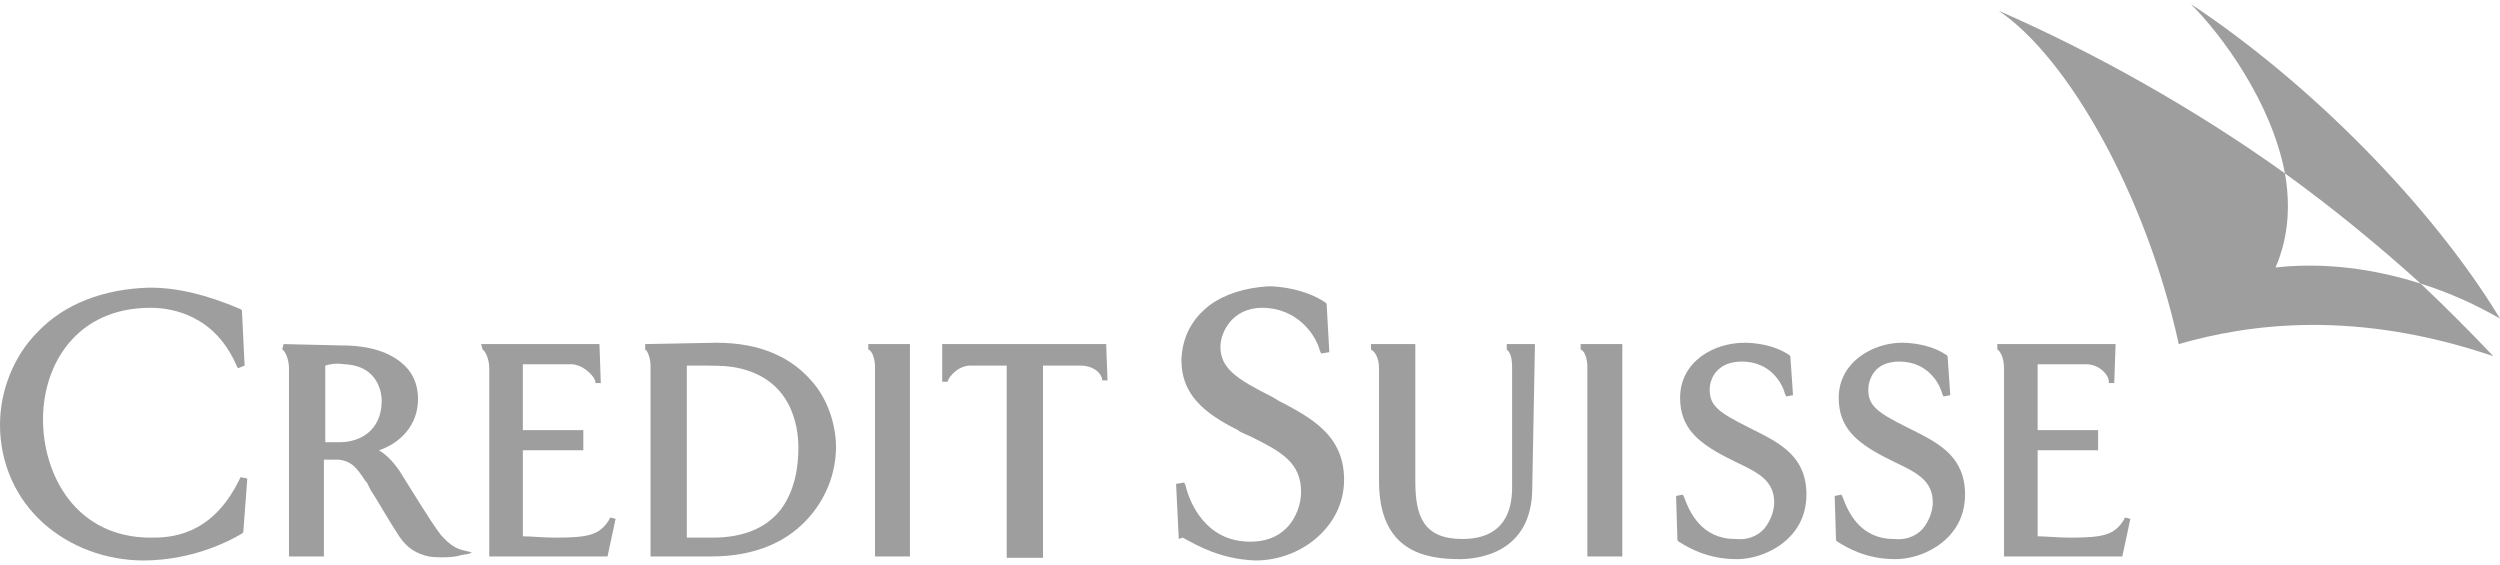 <?xml version="1.0" encoding="utf-8"?>
<!-- Generator: Adobe Illustrator 16.0.4, SVG Export Plug-In . SVG Version: 6.00 Build 0)  -->
<!DOCTYPE svg PUBLIC "-//W3C//DTD SVG 1.1//EN" "http://www.w3.org/Graphics/SVG/1.1/DTD/svg11.dtd">
<svg version="1.1" id="Layer_1" xmlns="http://www.w3.org/2000/svg" xmlns:xlink="http://www.w3.org/1999/xlink" x="0px" y="0px"
	 width="186px" height="42px" viewBox="0 0 186 42" enable-background="new 0 0 186 42" xml:space="preserve">
<g>
	<path fill="#9E9E9E" d="M82.3,25.6H70.1v2.8l0.4,0l0,0c0.1-0.4,0.8-1.2,1.7-1.2c0,0,2.6,0,2.7,0c0,0.1,0,14.3,0,14.3h2.7
		c0,0,0-14.2,0-14.3c0.1,0,2.8,0,2.8,0c0.9,0,1.5,0.5,1.6,1l0,0.1l0.4,0L82.3,25.6L82.3,25.6L82.3,25.6z"/>
	<path fill="#9E9E9E" d="M2.8,24.7C2.8,24.7,2.8,24.7,2.8,24.7C2.8,24.7,2.8,24.7,2.8,24.7C1,26.5,0,29.1,0,31.6
		c0,2.9,1.2,5.5,3.2,7.3c2,1.8,4.7,2.8,7.5,2.8c1.5,0,4.4-0.3,7.3-2l0.1-0.1l0.3-4l-0.5-0.1l-0.1,0.2c-2.1,4.3-5.3,4.3-6.6,4.3
		c-5.5,0-8-4.6-8-8.8c0-4.1,2.5-8.3,8-8.3c1.7,0,4.8,0.6,6.4,4.3l0.1,0.2l0.5-0.2L18,23.1l-0.1-0.1c-2.6-1.1-4.7-1.6-6.8-1.6
		C7.7,21.5,4.8,22.6,2.8,24.7z"/>
	<path fill="#9E9E9E" d="M21.1,25.6L21.1,25.6L21,26l0,0c0.2,0.1,0.5,0.7,0.5,1.4l0,14h2.6c0,0,0-7.1,0-7.2c0.1,0,1.1,0,1.1,0
		c1,0.1,1.4,0.7,2,1.6c0,0,0.1,0.1,0.1,0.1l0.3,0.6c0.6,0.9,1.3,2.2,2.1,3.4c0.6,0.9,1.3,1.3,2.2,1.5c0.6,0.1,1.9,0.1,2.4-0.1
		c0,0,0.6-0.1,0.6-0.1l0.2-0.1l-0.8-0.2c-0.3-0.1-0.8-0.3-1.5-1.1c-0.4-0.5-1.1-1.6-2.1-3.2c0,0-1-1.6-1-1.6c0,0,0,0,0,0
		c-0.3-0.4-0.7-1-1.5-1.5c1.5-0.5,2.9-1.8,2.9-3.8c0-0.6-0.1-1.7-1.1-2.6c-1-0.9-2.5-1.4-4.6-1.4L21.1,25.6L21.1,25.6z M25.6,27.1
		c2.7,0.1,2.8,2.4,2.8,2.7c0,2.3-1.7,3.1-3.1,3.1c0,0-0.9,0-1.1,0c0-0.1,0-5.6,0-5.7C24.5,27.1,25,27,25.6,27.1z"/>
	<path fill="#9E9E9E" d="M48,25.6L48,25.6l0,0.4l0,0c0.2,0.1,0.4,0.7,0.4,1.2l0,14.2h4.5c3,0,5.4-0.9,7.1-2.7
		c1.4-1.5,2.2-3.4,2.2-5.5c0-1.2-0.4-3.1-1.6-4.6c-1.6-2-4-3.1-7.3-3.1L48,25.6L48,25.6z M51.1,27.2c0.1,0,1.4,0,1.4,0
		c0.4,0,1.3,0,2,0.1c4.4,0.7,4.9,4.4,4.9,6c0,1.3-0.2,3.1-1.3,4.6C57,39.3,55.3,40,53,40c-0.5,0-1.2,0-1.9,0
		C51.1,39.8,51.1,27.3,51.1,27.2z"/>
	<path fill="#9E9E9E" d="M67.7,25.6h-3.1l0,0.4l0,0c0.3,0.1,0.5,0.7,0.5,1.3l0,14.1h2.6L67.7,25.6L67.7,25.6L67.7,25.6z"/>
	<path fill="#9E9E9E" d="M120.7,25.6h-3.1l0,0.4l0,0c0.3,0.1,0.5,0.7,0.5,1.3v14.1h2.6L120.7,25.6L120.7,25.6L120.7,25.6z"/>
	<path fill="#9E9E9E" d="M44.6,25.6h-8.8l0.1,0.4l0,0c0.2,0.1,0.5,0.7,0.5,1.4l0,14h8.8l0.6-2.8l-0.4-0.1l-0.1,0.2
		c-0.7,1.1-1.5,1.3-4,1.3c-0.9,0-1.8-0.1-2.4-0.1c0-0.1,0-6.3,0-6.4c0.1,0,4.5,0,4.5,0V32c0,0-4.3,0-4.5,0c0-0.1,0-4.8,0-4.9
		c0.1,0,3.6,0,3.6,0c0.8,0,1.7,0.8,1.8,1.3l0,0.1l0.4,0L44.6,25.6L44.6,25.6L44.6,25.6z"/>
	<path fill="#9E9E9E" d="M157.4,25.6h-8.8l0,0.4l0,0c0.2,0.1,0.5,0.6,0.5,1.4l0,14h8.8l0.6-2.8l-0.4-0.1l-0.1,0.2
		c-0.7,1.1-1.5,1.3-4,1.3c-0.9,0-1.8-0.1-2.4-0.1c0-0.1,0-6.3,0-6.4c0.1,0,4.5,0,4.5,0V32c0,0-4.3,0-4.5,0c0-0.1,0-4.8,0-4.9
		c0.1,0,3.6,0,3.6,0c1,0,1.7,0.8,1.7,1.3v0.1l0.4,0L157.4,25.6L157.4,25.6L157.4,25.6z"/>
	<path fill="#9E9E9E" d="M90,22.7c-0.9,0.7-2,1.9-2.1,4c0,0,0,0,0,0.1c0,2.5,1.6,3.9,4.2,5.2c0,0,0,0,0,0c0.1,0.1,0.3,0.2,1,0.5
		c2.2,1.1,3.7,1.9,3.7,4.1c0,0.8-0.3,1.9-1.1,2.7c-0.7,0.7-1.6,1-2.7,1c-3.3,0-4.5-2.9-4.8-4.2l-0.1-0.2l-0.6,0.1l0.2,4.1L88,40
		c1.1,0.6,2.8,1.6,5.4,1.7c1.8,0,3.6-0.7,4.9-2c1.1-1.1,1.7-2.5,1.7-4c0-3.3-2.4-4.6-4.9-5.9l-0.5-0.3c-2.6-1.3-3.8-2.1-3.8-3.7
		c0-1.1,0.9-2.9,3.1-2.9c2.6,0,4,2,4.3,3.2l0.1,0.2l0.6-0.1l-0.2-3.6l-0.1-0.1c-1.5-1-3.4-1.2-4.2-1.2C92.6,21.4,91.1,21.9,90,22.7z
		"/>
	<path fill="#9E9E9E" d="M125,29.6L125,29.6c0,2.2,1.3,3.3,3.4,4.4c0,0,0.8,0.4,0.8,0.4c1.7,0.8,2.8,1.4,2.8,3c0,0.3-0.1,1.2-0.8,2
		c-0.5,0.5-1.2,0.8-2.1,0.7c-2.5,0-3.4-2-3.8-3.1l-0.1-0.2l-0.5,0.1l0.1,3.3l0.1,0.1c0.8,0.5,2.2,1.3,4.3,1.3c1.4,0,2.9-0.6,3.9-1.6
		c0.9-0.9,1.3-2,1.3-3.2c0-2.8-1.9-3.8-3.9-4.8c0,0-0.4-0.2-0.4-0.2c-2.2-1.1-2.9-1.6-2.9-2.8c0-0.9,0.6-2.1,2.4-2.1
		c2.1,0,3,1.6,3.2,2.4l0.1,0.2l0.5-0.1l-0.2-2.9l-0.1-0.1c-1.2-0.8-2.7-0.9-3.3-0.9C127.5,25.5,125,26.9,125,29.6z"/>
	<path fill="#9E9E9E" d="M136.8,29.6c0,2.2,1.3,3.3,3.4,4.4l0.8,0.4c1.7,0.8,2.8,1.4,2.8,3c0,0.3-0.1,1.2-0.8,2
		c-0.5,0.5-1.2,0.8-2.1,0.7c-2.5,0-3.4-2-3.8-3.1l-0.1-0.2l-0.5,0.1l0.1,3.3l0.1,0.1c0.8,0.5,2.2,1.3,4.3,1.3c1.4,0,2.9-0.6,3.9-1.6
		c0.9-0.9,1.3-2,1.3-3.2c0-2.8-1.9-3.8-3.9-4.8c0,0-0.4-0.2-0.4-0.2c-2.2-1.1-2.9-1.6-2.9-2.8c0-0.5,0.2-1.1,0.6-1.5
		c0.4-0.4,1-0.6,1.7-0.6c2.1,0,3,1.6,3.2,2.4l0.1,0.2l0.5-0.1l-0.2-2.9l-0.1-0.1c-1.2-0.8-2.7-0.9-3.3-0.9
		C139.4,25.5,136.8,26.9,136.8,29.6z"/>
	<path fill="#9E9E9E" d="M114.2,25.6l-2.1,0l0,0.4l0,0c0.1,0.1,0.4,0.3,0.4,1.3l0,9c0,1.7-0.6,3.8-3.7,3.8c-2.9,0-3.5-1.7-3.5-4.3
		l0-10.2h-3.3l0,0.4l0,0c0.2,0.1,0.6,0.5,0.6,1.4v8.4c0,5.2,3.4,5.8,6,5.8c1.3,0,5.4-0.4,5.4-5.3L114.2,25.6L114.2,25.6z"/>
	<g>
		<path fill="#9E9E9E" d="M180.1,21.1c1.9,0.6,3.8,1.4,5.9,2.6c-5.1-8.4-14.1-17.5-23-23.4c2.3,2.3,6,7.3,7,12.6
			C173.6,15.5,177,18.3,180.1,21.1z"/>
		<path fill="#9E9E9E" d="M180.1,21.1c-4.4-1.4-8.1-1.5-10.8-1.2c1-2.3,1.1-4.7,0.7-7c-6.7-4.8-14.2-9-21.3-12.1
			c5.2,3.5,11,13.8,13.4,24.8c5.2-1.5,13.1-2.6,23.4,0.9C183.8,24.7,182,22.9,180.1,21.1z"/>
		<path fill="none" d="M169.9,12.9c0.4,2.3,0.3,4.7-0.6,7c2.8-0.3,6.5-0.2,10.8,1.2C177,18.3,173.6,15.5,169.9,12.9z"/>
	</g>
</g>
</svg>
